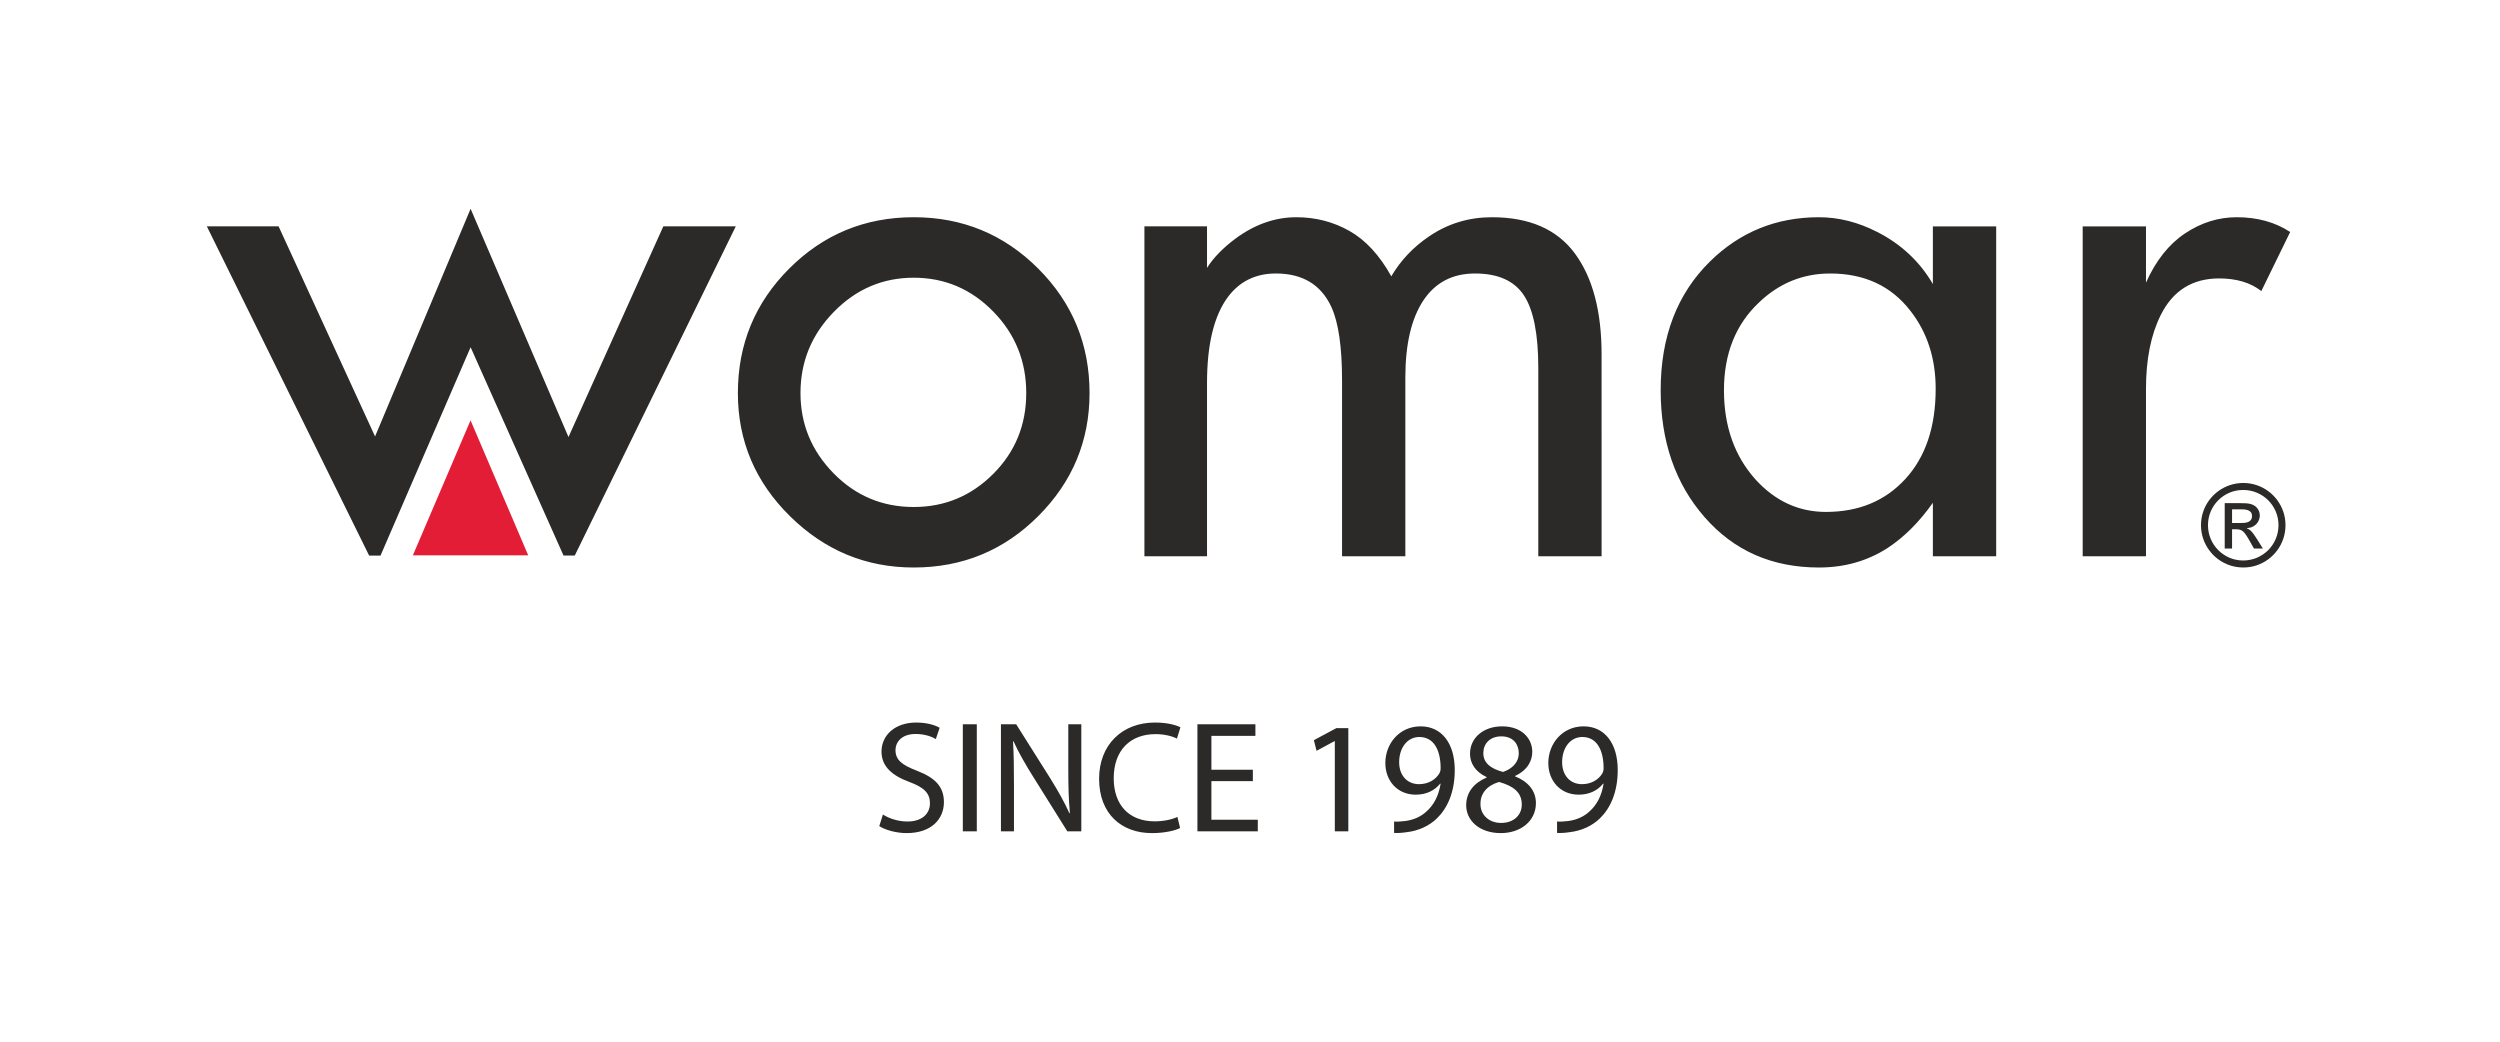 <?xml version="1.0" encoding="UTF-8"?> <!-- Creator: CorelDRAW 2019 (64-Bit) --> <svg xmlns="http://www.w3.org/2000/svg" xmlns:xlink="http://www.w3.org/1999/xlink" xmlns:xodm="http://www.corel.com/coreldraw/odm/2003" xml:space="preserve" width="120mm" height="50mm" version="1.1" style="shape-rendering:geometricPrecision; text-rendering:geometricPrecision; image-rendering:optimizeQuality; fill-rule:evenodd; clip-rule:evenodd" viewBox="0 0 12000 5000"> <defs> <style type="text/css"> <![CDATA[ .fil1 {fill:#2B2A29} .fil0 {fill:#E41D37} .fil2 {fill:#2B2A29;fill-rule:nonzero} ]]> </style> </defs> <g id="Warstwa_x0020_1">  <g id="_3040067056912"> <polygon class="fil0" points="2258.67,2017.66 2397.05,2341.61 2535.39,2665.52 2258.67,2665.52 1981.82,2665.52 2120.24,2341.61 "></polygon> <path class="fil1" d="M10678.61 2633.1l35.31 0 0 -92.52 20.91 0c6.93,-0.08 13.03,0.83 18.23,2.52 5.32,1.65 10.15,4.7 14.85,8.87 4.62,4.33 9.45,10.31 14.48,17.98 5.11,7.55 10.89,17.28 17.4,28.99l19.22 34.16 42.94 0 -26.35 -42.4c-6.73,-10.77 -12.63,-19.51 -17.58,-26.24 -4.95,-6.72 -9.32,-11.92 -13.15,-15.67 -3.84,-3.75 -7.35,-6.52 -10.52,-8.29 -3.22,-1.94 -6.31,-3.26 -9.49,-4.25l0.04 -1.15c11.3,-0.83 20.87,-3.18 28.83,-7.3 7.84,-4.05 14.28,-9.08 19.23,-15.18 4.9,-6.02 8.49,-12.46 10.72,-19.26 2.31,-6.69 3.46,-13.2 3.46,-19.31 -0.16,-8.95 -2.02,-17.03 -5.69,-24.42 -3.75,-7.46 -8.78,-13.81 -15.22,-19.13 -6.23,-5.04 -13.24,-8.54 -21.16,-10.77 -8,-2.19 -16.29,-3.63 -24.99,-4.04 -8.83,-0.45 -17.45,-0.66 -25.99,-0.58l-75.48 0 0 217.99zm35.31 -188.29l40.17 0c5.53,-0.08 11.35,0.16 17.7,0.45 6.39,0.46 12.37,1.69 18.19,3.67 5.65,1.82 10.31,5.08 14.02,9.57 3.67,4.46 5.57,10.73 5.69,18.85 -0.12,8.09 -2.14,14.48 -5.94,19.06 -3.79,4.62 -8.62,7.83 -14.23,9.86 -5.77,1.97 -11.63,3.13 -17.44,3.54 -5.9,0.46 -10.93,0.66 -15.22,0.5l-42.94 0 0 -65.5zm53.95 -126.59c-22.32,0.05 -43.64,3.51 -63.89,10.23 -20.17,6.77 -38.69,16.25 -55.68,28.55 -16.87,12.33 -31.64,26.89 -44.14,43.72 -12.45,16.87 -22.15,35.43 -29.03,55.72 -6.85,20.21 -10.32,41.7 -10.4,64.38 0.08,22.53 3.55,43.93 10.31,64.27 6.81,20.25 16.46,38.81 28.88,55.72 12.33,16.91 27.01,31.59 43.92,43.97 16.91,12.37 35.47,22.02 55.73,28.83 20.33,6.76 41.65,10.23 64.3,10.31 22.52,-0.08 43.88,-3.55 64.18,-10.31 20.17,-6.93 38.77,-16.5 55.6,-29 16.91,-12.41 31.51,-27.1 43.8,-44.09 12.42,-16.91 21.94,-35.39 28.71,-55.64 6.76,-20.33 10.19,-41.62 10.23,-64.06 -0.04,-22.56 -3.51,-43.92 -10.31,-64.22 -6.89,-20.21 -16.54,-38.77 -28.92,-55.59 -12.45,-16.92 -27.1,-31.48 -43.92,-43.81 -16.87,-12.41 -35.48,-21.9 -55.6,-28.71 -20.22,-6.76 -41.42,-10.18 -63.77,-10.27zm-0.58 33.62c23.55,0.08 45.5,4.58 65.95,13.16 20.46,8.7 38.45,20.79 54,36.13 15.5,15.55 27.59,33.41 36.29,53.83 8.7,20.37 13.2,42.31 13.37,65.86 -0.17,23.6 -4.67,45.54 -13.37,66 -8.7,20.37 -20.79,38.44 -36.29,53.95 -15.55,15.38 -33.54,27.47 -54,36.34 -20.45,8.66 -42.4,13.07 -65.95,13.28 -23.59,-0.21 -45.53,-4.62 -65.87,-13.28 -20.37,-8.91 -38.28,-20.92 -53.7,-36.34 -15.51,-15.51 -27.55,-33.49 -36.26,-53.95 -8.58,-20.54 -12.99,-42.4 -13.2,-66 0.21,-23.63 4.62,-45.49 13.2,-65.86 8.71,-20.42 20.75,-38.24 36.26,-53.83 15.42,-15.34 33.33,-27.43 53.7,-36.13 20.34,-8.62 42.28,-13.08 65.87,-13.16z"></path> <path class="fil1" d="M992.86 1086.54l344.37 0 463.07 1008.42 458.61 -1092.77 469.8 1095.53 455.23 -1011.18 347.79 0 -772.91 1580.13 -53.87 0 -446.04 -999.97 -432.5 1000.3 -54.45 0 -779.1 -1580.46zm3392.99 246.48c-148.61,0 -276.31,54.57 -383.17,163.75 -106.91,109.14 -160.37,239.1 -160.37,389.94 0,148.53 52.88,276.84 158.63,384.91 105.8,107.98 234.08,161.97 384.91,161.97 148.53,0 275.69,-52.88 381.45,-158.67 105.79,-105.8 158.67,-235.19 158.67,-388.21 0,-153.07 -52.88,-283.61 -158.67,-391.59 -105.76,-108.07 -232.92,-162.1 -381.45,-162.1zm0 -290.37c234.03,0 433.25,82.2 597.54,246.49 164.32,164.32 246.44,363.46 246.44,597.57 0,229.53 -82.12,426.52 -246.44,590.77 -164.29,164.32 -363.51,246.52 -597.54,246.52 -229.61,0 -427.68,-82.16 -594.19,-246.52 -166.55,-164.29 -249.87,-361.24 -249.87,-590.77 0,-234.11 82.12,-433.25 246.45,-597.57 164.32,-164.29 363.46,-246.45 597.61,-246.49zm1407.82 43.89l0 199.21c31.51,-49.53 77.66,-96.76 138.42,-141.8 92.22,-67.56 189.03,-101.26 290.29,-101.26 92.35,-0.04 177.27,21.9 254.9,65.79 77.75,43.88 144.61,116.48 200.91,217.78 45,-76.55 105.8,-140.65 182.35,-192.37 89.96,-60.84 190.14,-91.2 300.39,-91.2 180.09,-0.04 312.9,57.95 398.4,173.81 85.5,115.94 128.28,277.51 128.28,484.48l0.08 968.99 -303.9 0 0 -904.81c0,-162.06 -23.06,-277.96 -69.21,-347.71 -46.12,-69.83 -124.36,-104.68 -234.65,-104.68 -108.07,0 -190.72,43.35 -248.18,129.97 -57.29,86.7 -86.08,209.86 -86.08,369.68l0 857.55 -303.82 0 0 -844.06c0,-159.74 -16.91,-276.76 -50.65,-351.08 -49.5,-108.03 -138.42,-162.06 -266.7,-162.06 -96.76,0 -173.31,37.16 -229.53,111.45 -67.56,90.04 -101.3,228.38 -101.3,415.26l0 830.49 -300.48 0 0 -1583.43 300.48 0zm3484.1 0l303.9 0 0 1583.43 -303.9 0 0 -256.67c-65.21,92.31 -137.31,164.36 -216.09,216.17 -96.8,62.98 -207.05,94.53 -330.83,94.53 -225.08,0 -407.97,-80.47 -548.62,-241.41 -140.69,-160.94 -211.01,-364.04 -211.01,-609.37 0,-256.63 78.73,-462.53 236.34,-617.82 144.03,-141.85 318.5,-212.71 523.29,-212.71 94.53,-0.04 187.91,23.64 280.18,70.86 114.83,58.53 203.72,141.85 266.74,249.83l0 -276.84zm13.49 779.92c0,-146.34 -40.51,-271.24 -121.51,-374.76 -92.31,-119.33 -220.59,-178.93 -384.91,-178.93 -130.51,0 -244.18,46.15 -340.99,138.42 -112.51,105.76 -168.82,246.45 -168.82,422.03 0,173.23 50.7,316.23 151.91,428.75 94.62,103.57 207.14,155.25 337.64,155.25 157.61,-0.04 284.73,-52.87 381.57,-158.63 96.77,-105.79 145.11,-249.83 145.11,-432.13zm1009.46 -779.92l0 270.12c47.3,-105.8 109.75,-184.58 187.42,-236.38 77.62,-51.73 160.28,-77.59 248.09,-77.59 98.99,-0.04 184.54,23.64 256.64,70.86l-138.47 283.57c-51.8,-40.46 -119.24,-60.72 -202.56,-60.72 -128.27,0 -221.74,58.49 -280.18,175.59 -47.31,94.53 -70.94,212.62 -70.94,354.47l0 803.51 -303.87 0 0 -1583.43 303.87 0z"></path> <path class="fil2" d="M4220.54 3965.3c27.43,18.31 81.54,33.58 131.16,33.58 121.22,0 179.13,-69.42 179.13,-148.65 0,-75.49 -43.43,-117.43 -130.38,-151.01 -70.9,-27.47 -102.12,-51.1 -102.12,-99.11 0,-35.1 26.68,-77.01 96.8,-77.01 46.49,0 80.8,14.48 96.81,24.38l18.35 -54.12c-22.11,-12.95 -61.04,-25.16 -112.89,-25.16 -99.86,0 -166.18,59.52 -166.18,139.58 0,71.65 51.85,115.82 135.7,146.34 69.38,25.9 96.81,54.12 96.81,101.43 0,51.84 -39.64,87.64 -107.49,87.64 -45.7,0 -88.48,-14.47 -118.17,-33.53l-17.53 55.64zm401.03 -488.68l0 513.88 67.11 0 0 -513.88 -67.11 0zm245.5 513.88l0 -219.59c0,-85.42 -0.74,-147.13 -4.54,-211.96l2.27 -0.75c25.16,55.64 59.44,114.34 95.32,171.55l163.13 260.75 67.11 0 0 -513.88 -62.53 0 0 215.01c0,80.06 1.48,142.55 7.63,211.14l-2.27 0.83c-23.67,-52.63 -54.15,-106.75 -91.52,-167.05l-163.92 -259.93 -73.21 0 0 513.88 62.53 0zm784.54 -69.37c-26.68,12.95 -67.89,21.28 -109.05,21.28 -124.23,0 -196.7,-79.98 -196.7,-206.6 0,-134.92 80.06,-211.96 200.54,-211.96 42.73,0 78.53,9.19 102.9,21.4l16.79 -54.15c-17.53,-9.16 -58.69,-22.9 -122,-22.9 -159.34,0 -268.39,108.28 -268.39,269.88 0,169.31 108.27,260.8 253.12,260.8 62.58,0 112.11,-12.17 135.75,-24.38l-12.96 -53.37zm362.15 -226.48l-199.02 0 0 -162.39 211.22 0 0 -55.64 -278.32 0 0 513.88 289.79 0 0 -55.64 -222.69 0 0 -185.32 199.02 0 0 -54.89zm393.4 295.85l64.84 0 0 -495.61 -57.17 0 -108.27 57.99 12.99 51.02 86.09 -46.44 1.52 0 0 433.04zm284.48 7.63c16,0.75 37.28,0 61.7,-3.87 53.37,-6.03 106,-28.96 144.16,-66.33 48.75,-47.22 85.33,-123.49 85.33,-231.76 0,-128.07 -62.53,-209.69 -163.87,-209.69 -101.46,0 -169.31,82.41 -169.31,176.16 0,84.64 57.21,151.74 145.64,151.74 50.36,0 90,-19.09 117.43,-52.63l2.26 0c-9.15,57.91 -32.75,101.39 -65.58,131.16 -28.21,27.43 -64.8,42.69 -103.69,47.97 -22.85,2.31 -39.6,3.88 -54.07,2.31l0 54.94zm121.18 -460.55c70.94,0 102.16,64.8 102.16,149.43 0,11.43 -2.26,18.36 -6.06,25.16 -17.57,29.78 -52.63,51.85 -97.63,51.85 -57.95,0 -95.32,-43.43 -95.32,-105.22 0,-70.9 40.42,-121.22 96.85,-121.22zm323.33 194.48c-61.01,25.9 -98.42,70.86 -98.42,133.38 0,72.43 62.57,133.44 166.27,133.44 94.53,0 168.44,-57.21 168.44,-144.08 0,-59.51 -38.11,-103.73 -99.85,-128.15l0 -2.27c60.96,-28.21 82.37,-73.91 82.37,-115.86 0,-62.53 -48.84,-122.04 -144.9,-122.04 -87.69,0 -153.97,53.37 -153.97,131.9 0,42.69 23.59,85.46 79.23,111.37l0.83 2.31zm69.37 218.02c-63.31,0 -101.46,-44.21 -99.15,-93.79 0,-47.23 31.22,-86.12 89.21,-102.95 67.11,19.1 109.01,48.83 109.01,108.27 0,51.1 -38.89,88.47 -99.07,88.47zm0.74 -415.55c60.18,0 83.86,41.16 83.86,80.8 0,45 -32.75,75.52 -75.52,90.04 -57.17,-15.26 -95.28,-41.95 -94.54,-91.53 0,-42.69 30.56,-79.31 86.2,-79.31zm267.65 463.6c16,0.75 37.29,0 61.7,-3.87 53.38,-6.03 106.01,-28.96 144.16,-66.33 48.79,-47.22 85.34,-123.49 85.34,-231.76 0,-128.07 -62.49,-209.69 -163.91,-209.69 -101.43,0 -169.28,82.41 -169.28,176.16 0,84.64 57.21,151.74 145.64,151.74 50.32,0 90,-19.09 117.43,-52.63l2.27 0c-9.16,57.91 -32.75,101.39 -65.58,131.16 -28.22,27.43 -64.8,42.69 -103.65,47.97 -22.9,2.31 -39.64,3.88 -54.12,2.31l0 54.94zm121.22 -460.55c70.9,0 102.13,64.8 102.13,149.43 0,11.43 -2.27,18.36 -6.06,25.16 -17.58,29.78 -52.63,51.85 -97.63,51.85 -57.96,0 -95.32,-43.43 -95.32,-105.22 0,-70.9 40.42,-121.22 96.88,-121.22z"></path> </g> </g> </svg> 